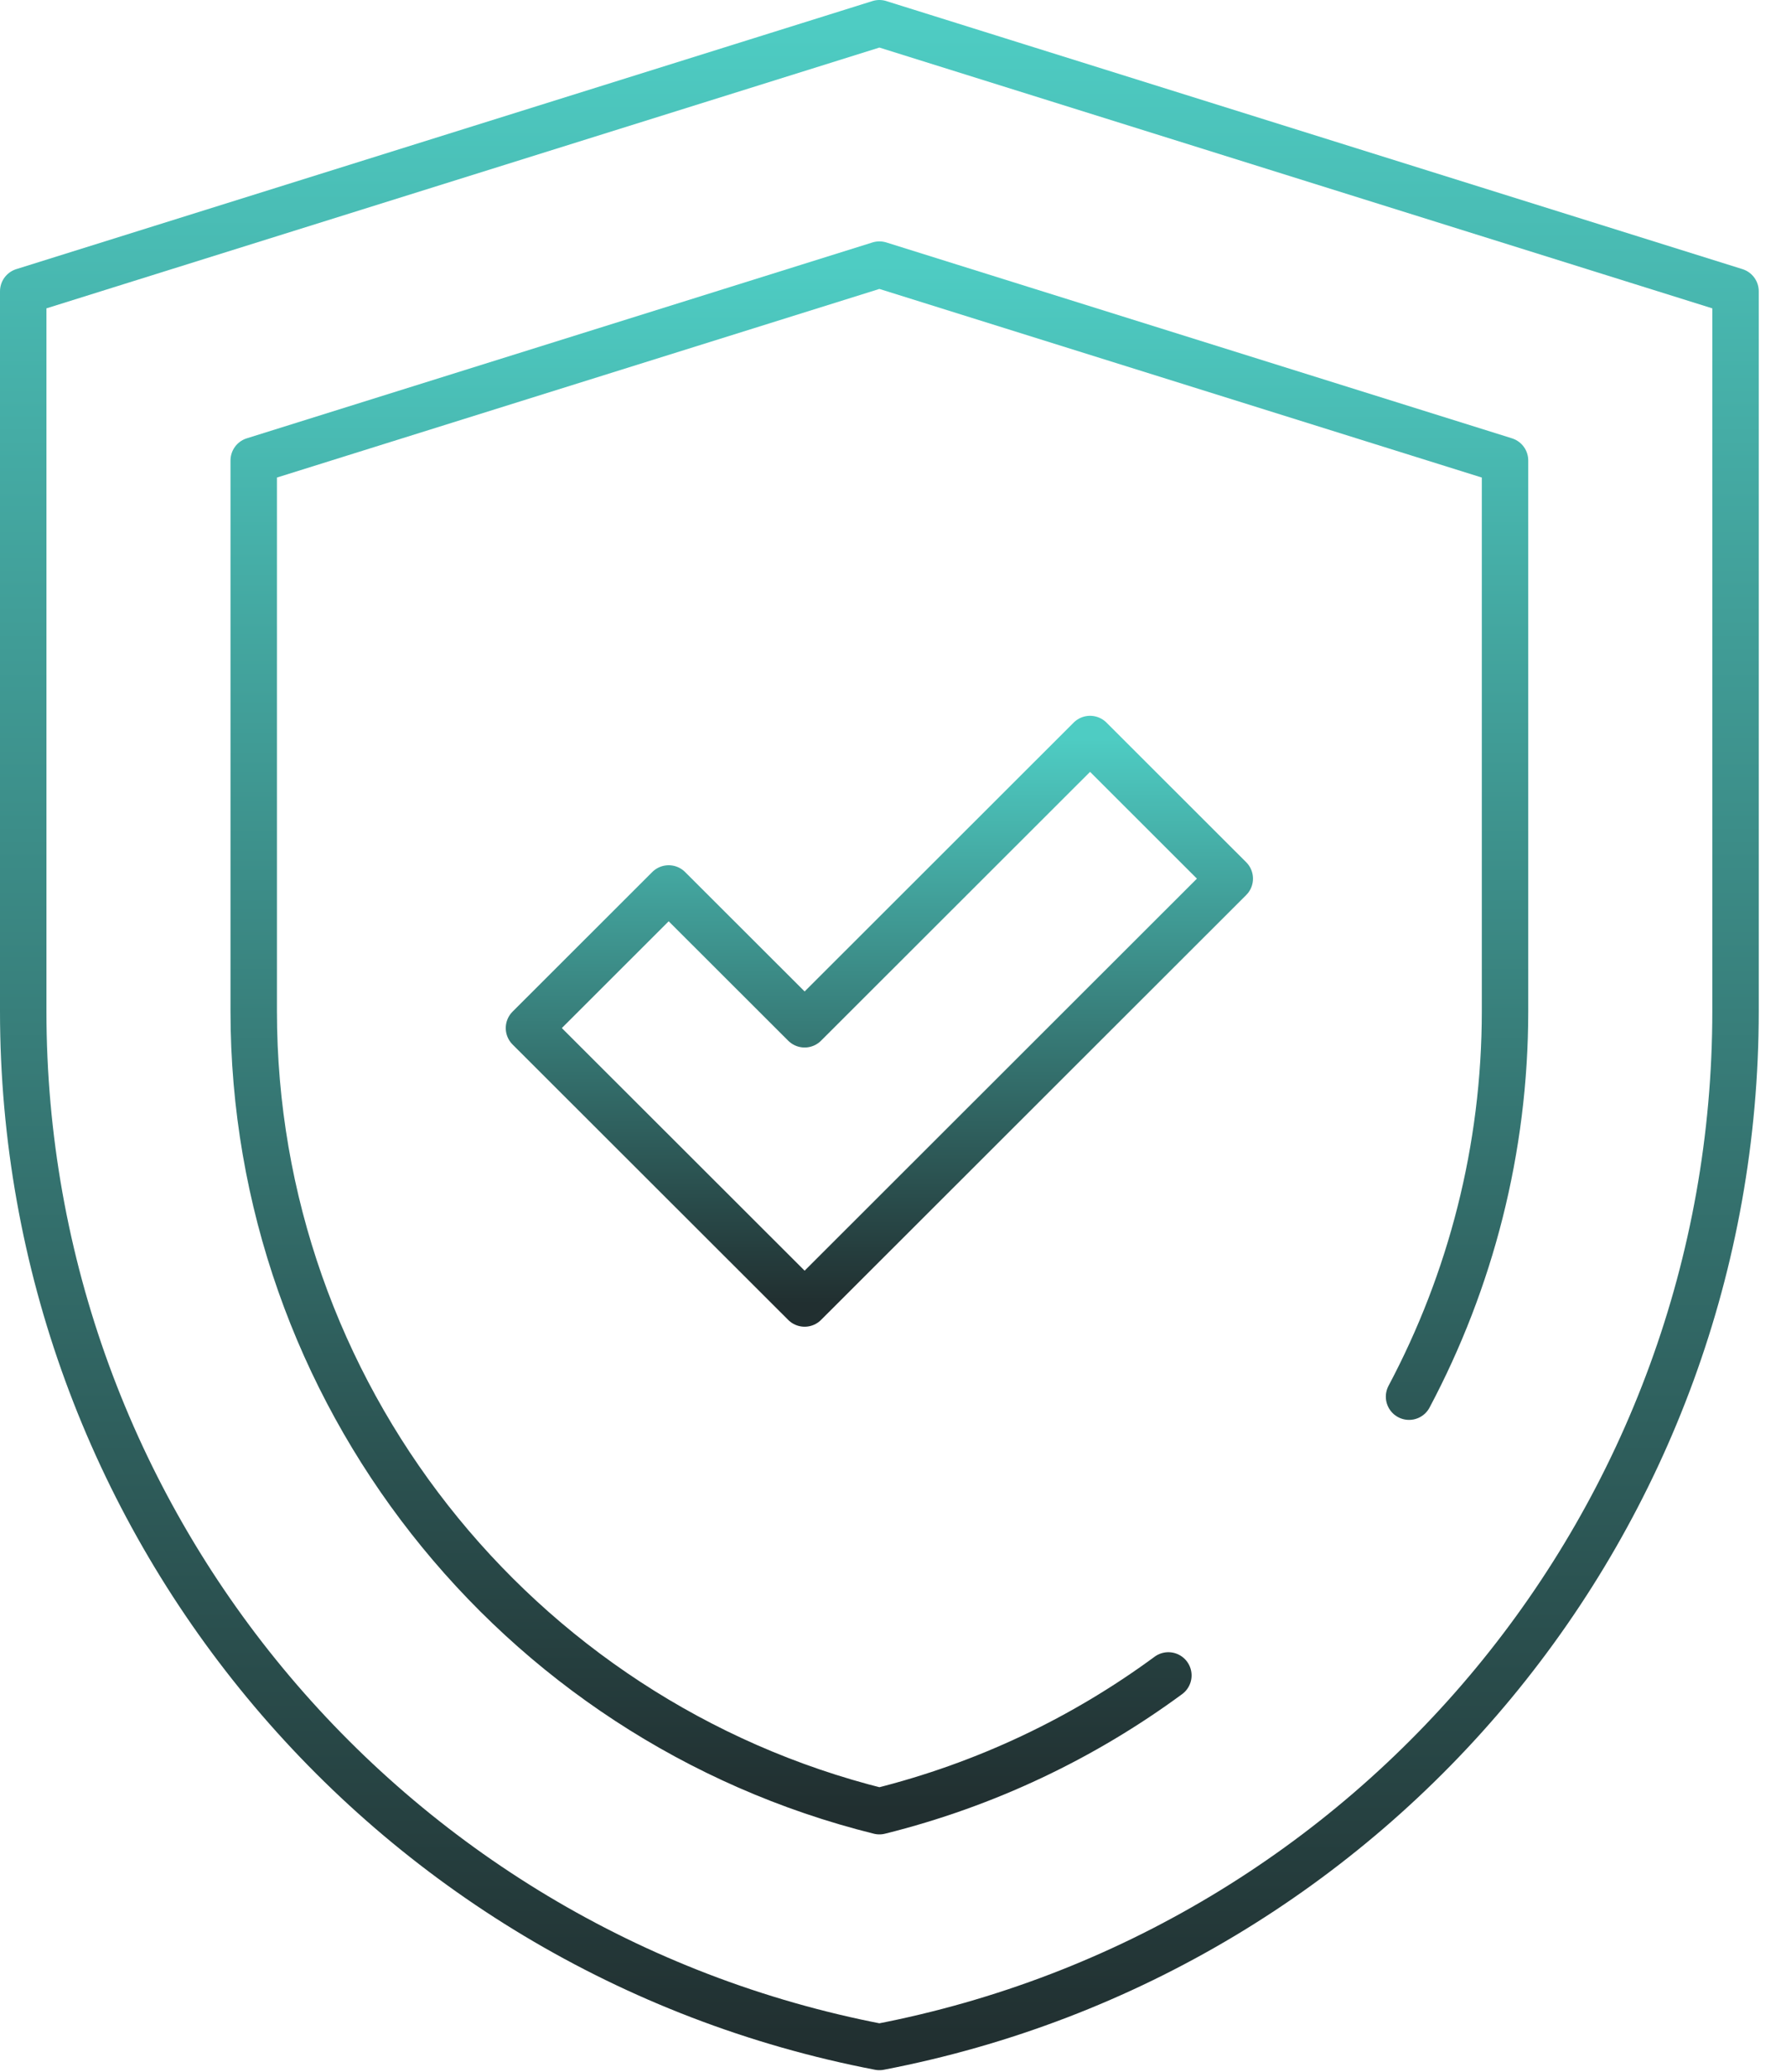 <?xml version="1.0" encoding="UTF-8"?> <svg xmlns="http://www.w3.org/2000/svg" width="50" height="58" viewBox="0 0 50 58" fill="none"><path d="M24.618 0.65L48.587 8.154V28.305C48.587 42.461 38.532 54.625 24.619 57.299C10.706 54.625 0.65 42.461 0.65 28.305V8.154L24.62 0.65" stroke="url(#paint0_linear_276_320)" stroke-width="1.3" stroke-miterlimit="10" stroke-linecap="round" stroke-linejoin="round"></path><path d="M39.447 39.096C41.168 35.854 42.134 32.173 42.134 28.305V12.89L24.619 7.407L7.103 12.89V28.305C7.103 38.933 14.398 48.158 24.619 50.699C27.601 49.957 30.334 48.647 32.709 46.899" stroke="url(#paint1_linear_276_320)" stroke-width="1.3" stroke-miterlimit="10" stroke-linecap="round" stroke-linejoin="round"></path><path d="M22.526 36.488L14.809 28.778L18.72 24.87L22.526 28.672L30.517 20.687L34.428 24.595L22.526 36.488Z" stroke="url(#paint2_linear_276_320)" stroke-width="1.3" stroke-miterlimit="10" stroke-linecap="round" stroke-linejoin="round"></path><defs><linearGradient id="paint0_linear_276_320" x1="24.619" y1="57.299" x2="24.619" y2="0.65" gradientUnits="userSpaceOnUse"><stop stop-color="#212F30"></stop><stop offset="1" stop-color="#4ECCC3"></stop></linearGradient><linearGradient id="paint1_linear_276_320" x1="24.619" y1="50.699" x2="24.619" y2="7.407" gradientUnits="userSpaceOnUse"><stop stop-color="#212F30"></stop><stop offset="1" stop-color="#4ECCC3"></stop></linearGradient><linearGradient id="paint2_linear_276_320" x1="24.619" y1="36.488" x2="24.619" y2="20.687" gradientUnits="userSpaceOnUse"><stop stop-color="#212F30"></stop><stop offset="1" stop-color="#4ECCC3"></stop></linearGradient></defs></svg> 